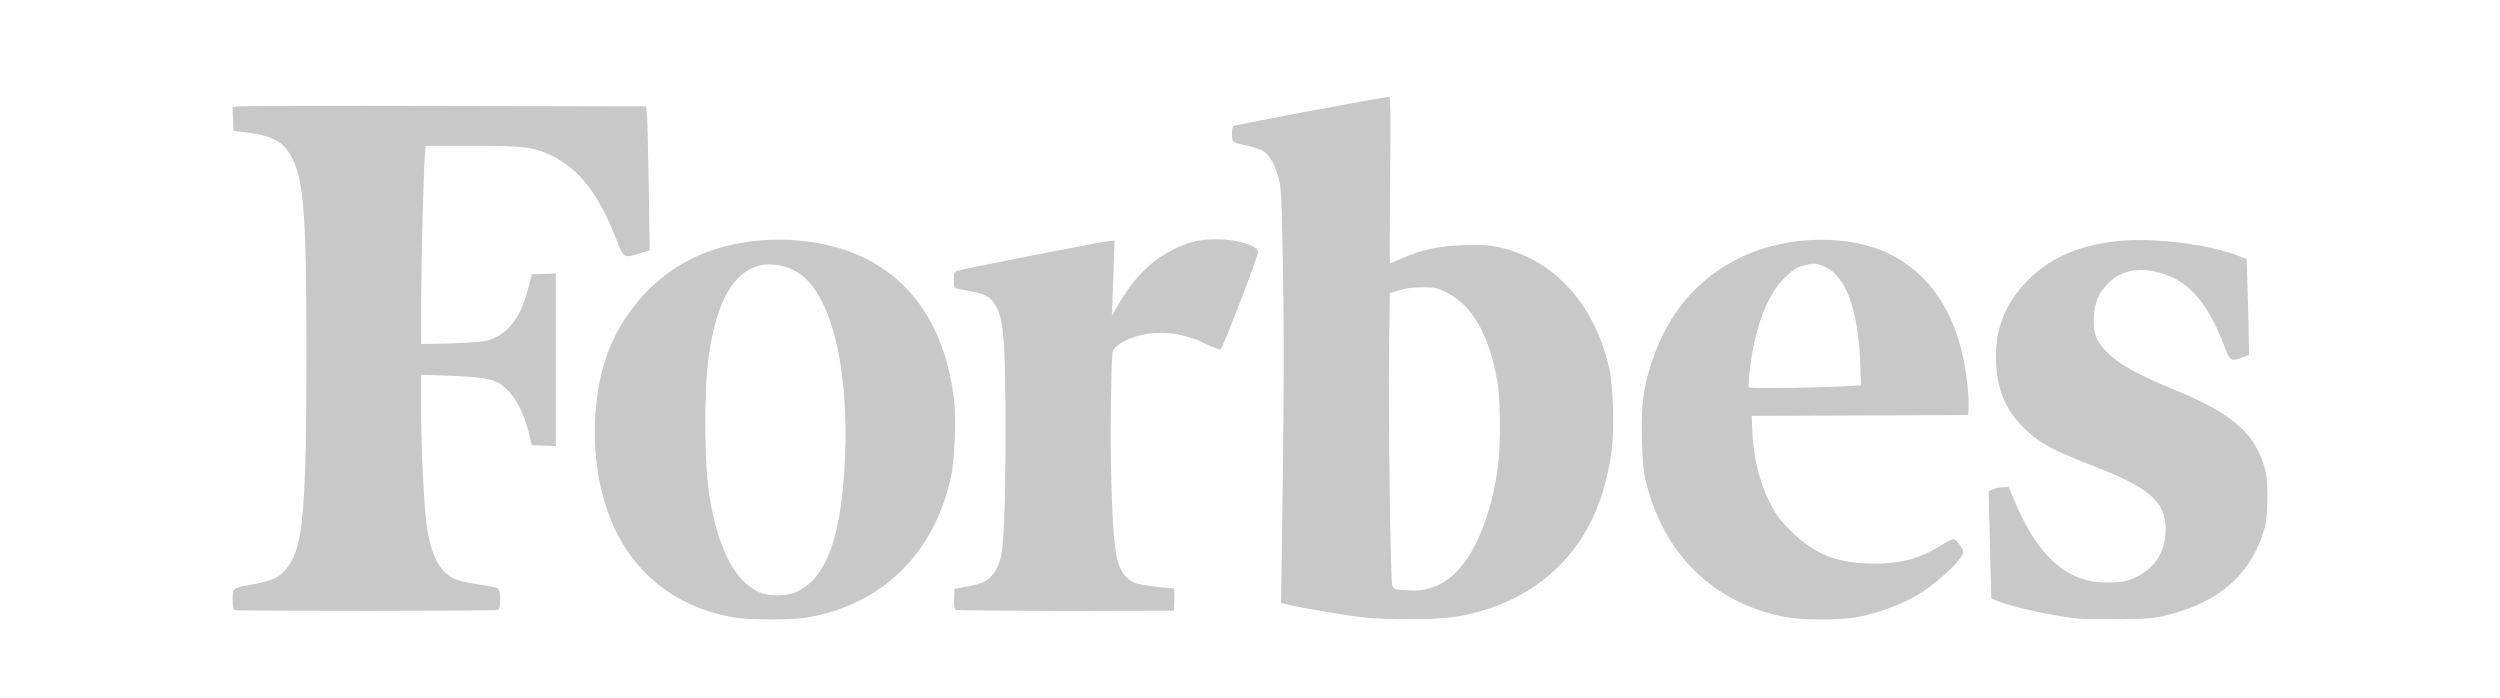 <?xml version="1.0" encoding="UTF-8"?> <svg xmlns="http://www.w3.org/2000/svg" width="129" height="36" viewBox="0 0 129 36" fill="none"><path d="M49.224 20.6C48.832 17.311 47.413 14.904 45.066 13.556C42.462 12.052 38.499 11.963 35.692 13.348C33.661 14.348 32.001 16.274 31.261 18.489C30.499 20.77 30.499 23.77 31.261 26.104C31.752 27.6 32.408 28.689 33.427 29.682C34.65 30.867 36.25 31.63 38.084 31.889C38.741 31.985 40.809 31.985 41.48 31.889C41.797 31.845 42.356 31.726 42.711 31.622C46.032 30.682 48.296 28.178 49.073 24.593C49.262 23.726 49.345 21.608 49.224 20.6ZM43.548 24.548C43.299 28.008 42.537 29.882 41.111 30.534C40.597 30.771 39.677 30.785 39.178 30.563C37.941 30.008 37.058 28.334 36.62 25.682C36.341 24 36.31 20.259 36.567 18.422C36.922 15.845 37.676 14.326 38.854 13.815C39.661 13.459 40.779 13.674 41.496 14.311C43.096 15.711 43.896 19.733 43.548 24.548Z" fill="#C8C8C8"></path><path d="M83.044 19.045C82.29 15.659 80.138 13.326 77.233 12.733C76.787 12.645 76.387 12.622 75.519 12.652C74.221 12.696 73.323 12.889 72.35 13.326C72.025 13.474 71.746 13.593 71.723 13.593C71.7 13.593 71.708 11.659 71.731 9.296C71.768 5.97 71.753 5 71.685 5C71.436 4.993 63.73 6.437 63.647 6.504C63.587 6.556 63.557 6.711 63.572 6.956C63.594 7.378 63.549 7.341 64.485 7.548C64.764 7.607 65.096 7.733 65.217 7.815C65.534 8.037 65.791 8.511 65.972 9.185C66.115 9.719 66.13 10.104 66.198 13.733C66.266 17.437 66.251 21.245 66.145 28.222L66.1 31.119L66.651 31.245C67.451 31.422 69.738 31.8 70.485 31.874C71.587 31.985 74.146 31.971 74.961 31.845C78.501 31.319 81.165 29.304 82.41 26.215C82.742 25.4 83.059 24.134 83.165 23.2C83.308 22.119 83.24 19.926 83.044 19.045ZM77.301 24.008C76.961 26.593 76.101 28.682 74.953 29.697C74.493 30.096 74.07 30.311 73.519 30.415C73.119 30.489 73.006 30.489 72.281 30.437C71.98 30.415 71.912 30.378 71.844 30.223C71.746 29.971 71.632 21.289 71.678 17.822L71.716 15.119L72.214 14.97C72.546 14.874 72.938 14.822 73.399 14.822C74.04 14.822 74.123 14.837 74.659 15.104C75.957 15.733 76.848 17.296 77.263 19.674C77.421 20.556 77.444 22.956 77.301 24.008Z" fill="#C8C8C8"></path><path d="M101.52 19.859C101.173 16.533 99.8 14.237 97.467 13.089C95.392 12.067 92.192 12.141 89.852 13.267C87.633 14.326 86.108 16.096 85.256 18.6C84.81 19.904 84.674 20.948 84.72 22.637C84.75 23.704 84.795 24.259 84.908 24.748C85.784 28.578 88.463 31.185 92.207 31.852C93.029 32 94.901 32 95.739 31.86C96.931 31.652 98.298 31.134 99.166 30.563C100.222 29.86 101.302 28.808 101.302 28.482C101.302 28.282 100.939 27.822 100.781 27.822C100.713 27.822 100.418 27.971 100.132 28.156C99.098 28.808 98.109 29.082 96.735 29.082C94.841 29.082 93.641 28.615 92.433 27.422C91.897 26.896 91.678 26.608 91.399 26.082C90.788 24.926 90.463 23.6 90.41 22.104L90.388 21.459L95.973 21.437L101.558 21.415L101.581 21.045C101.596 20.845 101.566 20.311 101.52 19.859ZM95.248 19.926C93.671 20.015 90.29 20.059 90.244 19.993C90.184 19.904 90.328 18.585 90.471 17.904C90.811 16.259 91.346 15.067 92.086 14.333C92.486 13.941 92.667 13.815 92.992 13.726C93.218 13.659 93.467 13.607 93.558 13.607C93.905 13.607 94.313 13.785 94.615 14.059C95.43 14.8 95.897 16.385 95.988 18.733L96.033 19.889L95.248 19.926Z" fill="#C8C8C8"></path><path d="M107.295 31.926C105.951 31.785 103.808 31.326 103.098 31.023L102.751 30.874L102.706 29.185C102.683 28.252 102.653 27.008 102.638 26.422L102.615 25.348L102.827 25.252C102.94 25.2 103.174 25.148 103.34 25.141L103.649 25.126L103.913 25.756C104.932 28.215 106.125 29.534 107.68 29.941C108.276 30.097 109.385 30.097 109.831 29.941C111.061 29.511 111.74 28.6 111.748 27.348C111.755 25.867 110.925 25.156 107.793 23.956C105.853 23.208 105.174 22.83 104.366 22.015C103.498 21.141 103.076 20.148 103 18.763C102.902 17.089 103.438 15.674 104.623 14.474C105.815 13.267 107.363 12.607 109.468 12.422C111.325 12.259 114.17 12.645 115.657 13.259L115.929 13.37L115.974 14.882C116.004 15.711 116.027 16.822 116.035 17.356L116.05 18.319L115.688 18.452C115.106 18.659 115.069 18.637 114.752 17.8C113.853 15.459 112.804 14.348 111.174 14.008C110.178 13.8 109.348 14.022 108.744 14.659C108.276 15.156 108.087 15.593 108.042 16.326C107.997 17.126 108.14 17.556 108.638 18.089C109.249 18.748 110.253 19.311 112.253 20.134C114.699 21.141 115.869 21.993 116.503 23.237C116.918 24.045 117.031 24.689 116.993 25.934C116.963 26.867 116.933 27.059 116.714 27.682C116.012 29.726 114.42 31.067 111.959 31.704C111.129 31.919 111.008 31.926 109.348 31.948C108.374 31.948 107.461 31.941 107.295 31.926Z" fill="#C8C8C8"></path><path d="M12.098 31.482C12.038 31.459 12.008 31.274 12.008 30.933C12.008 30.319 11.97 30.348 13.177 30.126C14.106 29.956 14.438 29.785 14.845 29.259C15.638 28.237 15.812 26.267 15.812 18.163C15.812 10.556 15.661 8.948 14.845 7.778C14.483 7.259 13.864 6.97 12.838 6.852L12.045 6.748L12.023 6.141L12 5.533L12.249 5.489C12.385 5.467 17.185 5.452 22.914 5.467L33.329 5.489L33.374 5.785C33.405 5.948 33.442 7.622 33.473 9.496L33.526 12.911L32.982 13.082C32.175 13.326 32.182 13.326 31.812 12.378C30.922 10.059 29.895 8.726 28.491 8.044C27.525 7.578 27.08 7.526 24.348 7.526H21.97L21.933 7.911C21.857 8.637 21.736 13.333 21.736 15.541V17.748L22.431 17.741C22.816 17.741 23.57 17.711 24.114 17.682C24.929 17.637 25.17 17.593 25.51 17.437C26.348 17.059 26.914 16.222 27.261 14.859L27.442 14.156L28.061 14.133L28.68 14.111V18.563V23.015L28.061 22.993L27.442 22.971L27.269 22.267C26.936 20.948 26.31 20 25.525 19.659C25.163 19.504 24.272 19.415 22.544 19.363L21.729 19.341V21.008C21.729 22.83 21.834 25.296 21.963 26.63C22.144 28.497 22.627 29.526 23.502 29.896C23.668 29.971 24.197 30.082 24.672 30.156C25.148 30.222 25.601 30.311 25.669 30.348C25.85 30.445 25.865 31.408 25.684 31.474C25.555 31.534 12.234 31.534 12.098 31.482Z" fill="#C8C8C8"></path><path d="M49.308 31.467C49.24 31.422 49.217 31.252 49.232 30.897L49.255 30.385L49.519 30.334C49.663 30.304 49.98 30.245 50.214 30.2C50.946 30.067 51.361 29.674 51.602 28.911C51.798 28.289 51.882 26.304 51.882 22.311C51.889 17.43 51.783 16.282 51.278 15.622C51.006 15.267 50.81 15.171 50.146 15.045C49.821 14.985 49.474 14.919 49.383 14.896C49.232 14.867 49.217 14.815 49.217 14.452C49.217 14.096 49.24 14.037 49.383 13.978C49.61 13.889 57.089 12.422 57.323 12.422H57.512L57.474 13.519C57.452 14.119 57.421 14.993 57.406 15.459L57.369 16.311L57.64 15.83C58.508 14.296 59.482 13.341 60.773 12.763C61.482 12.445 61.957 12.348 62.833 12.348C63.874 12.348 64.916 12.682 64.916 13.015C64.916 13.237 63.082 17.993 62.984 18.03C62.931 18.052 62.576 17.911 62.191 17.733C61.384 17.356 60.621 17.163 59.889 17.171C58.969 17.171 57.95 17.504 57.542 17.933C57.369 18.119 57.369 18.126 57.323 20.845C57.278 23.541 57.369 26.83 57.527 28.148C57.655 29.274 57.965 29.83 58.591 30.089C58.803 30.178 60.131 30.356 60.561 30.356C60.591 30.356 60.614 30.615 60.599 30.934L60.576 31.511L54.991 31.526C51.919 31.519 49.361 31.497 49.308 31.467Z" fill="#C8C8C8"></path><mask id="mask0" maskUnits="userSpaceOnUse" x="0" y="0" width="129" height="36"><rect width="129" height="36" fill="#B3C98F"></rect></mask><g mask="url(#mask0)"> </g></svg> 